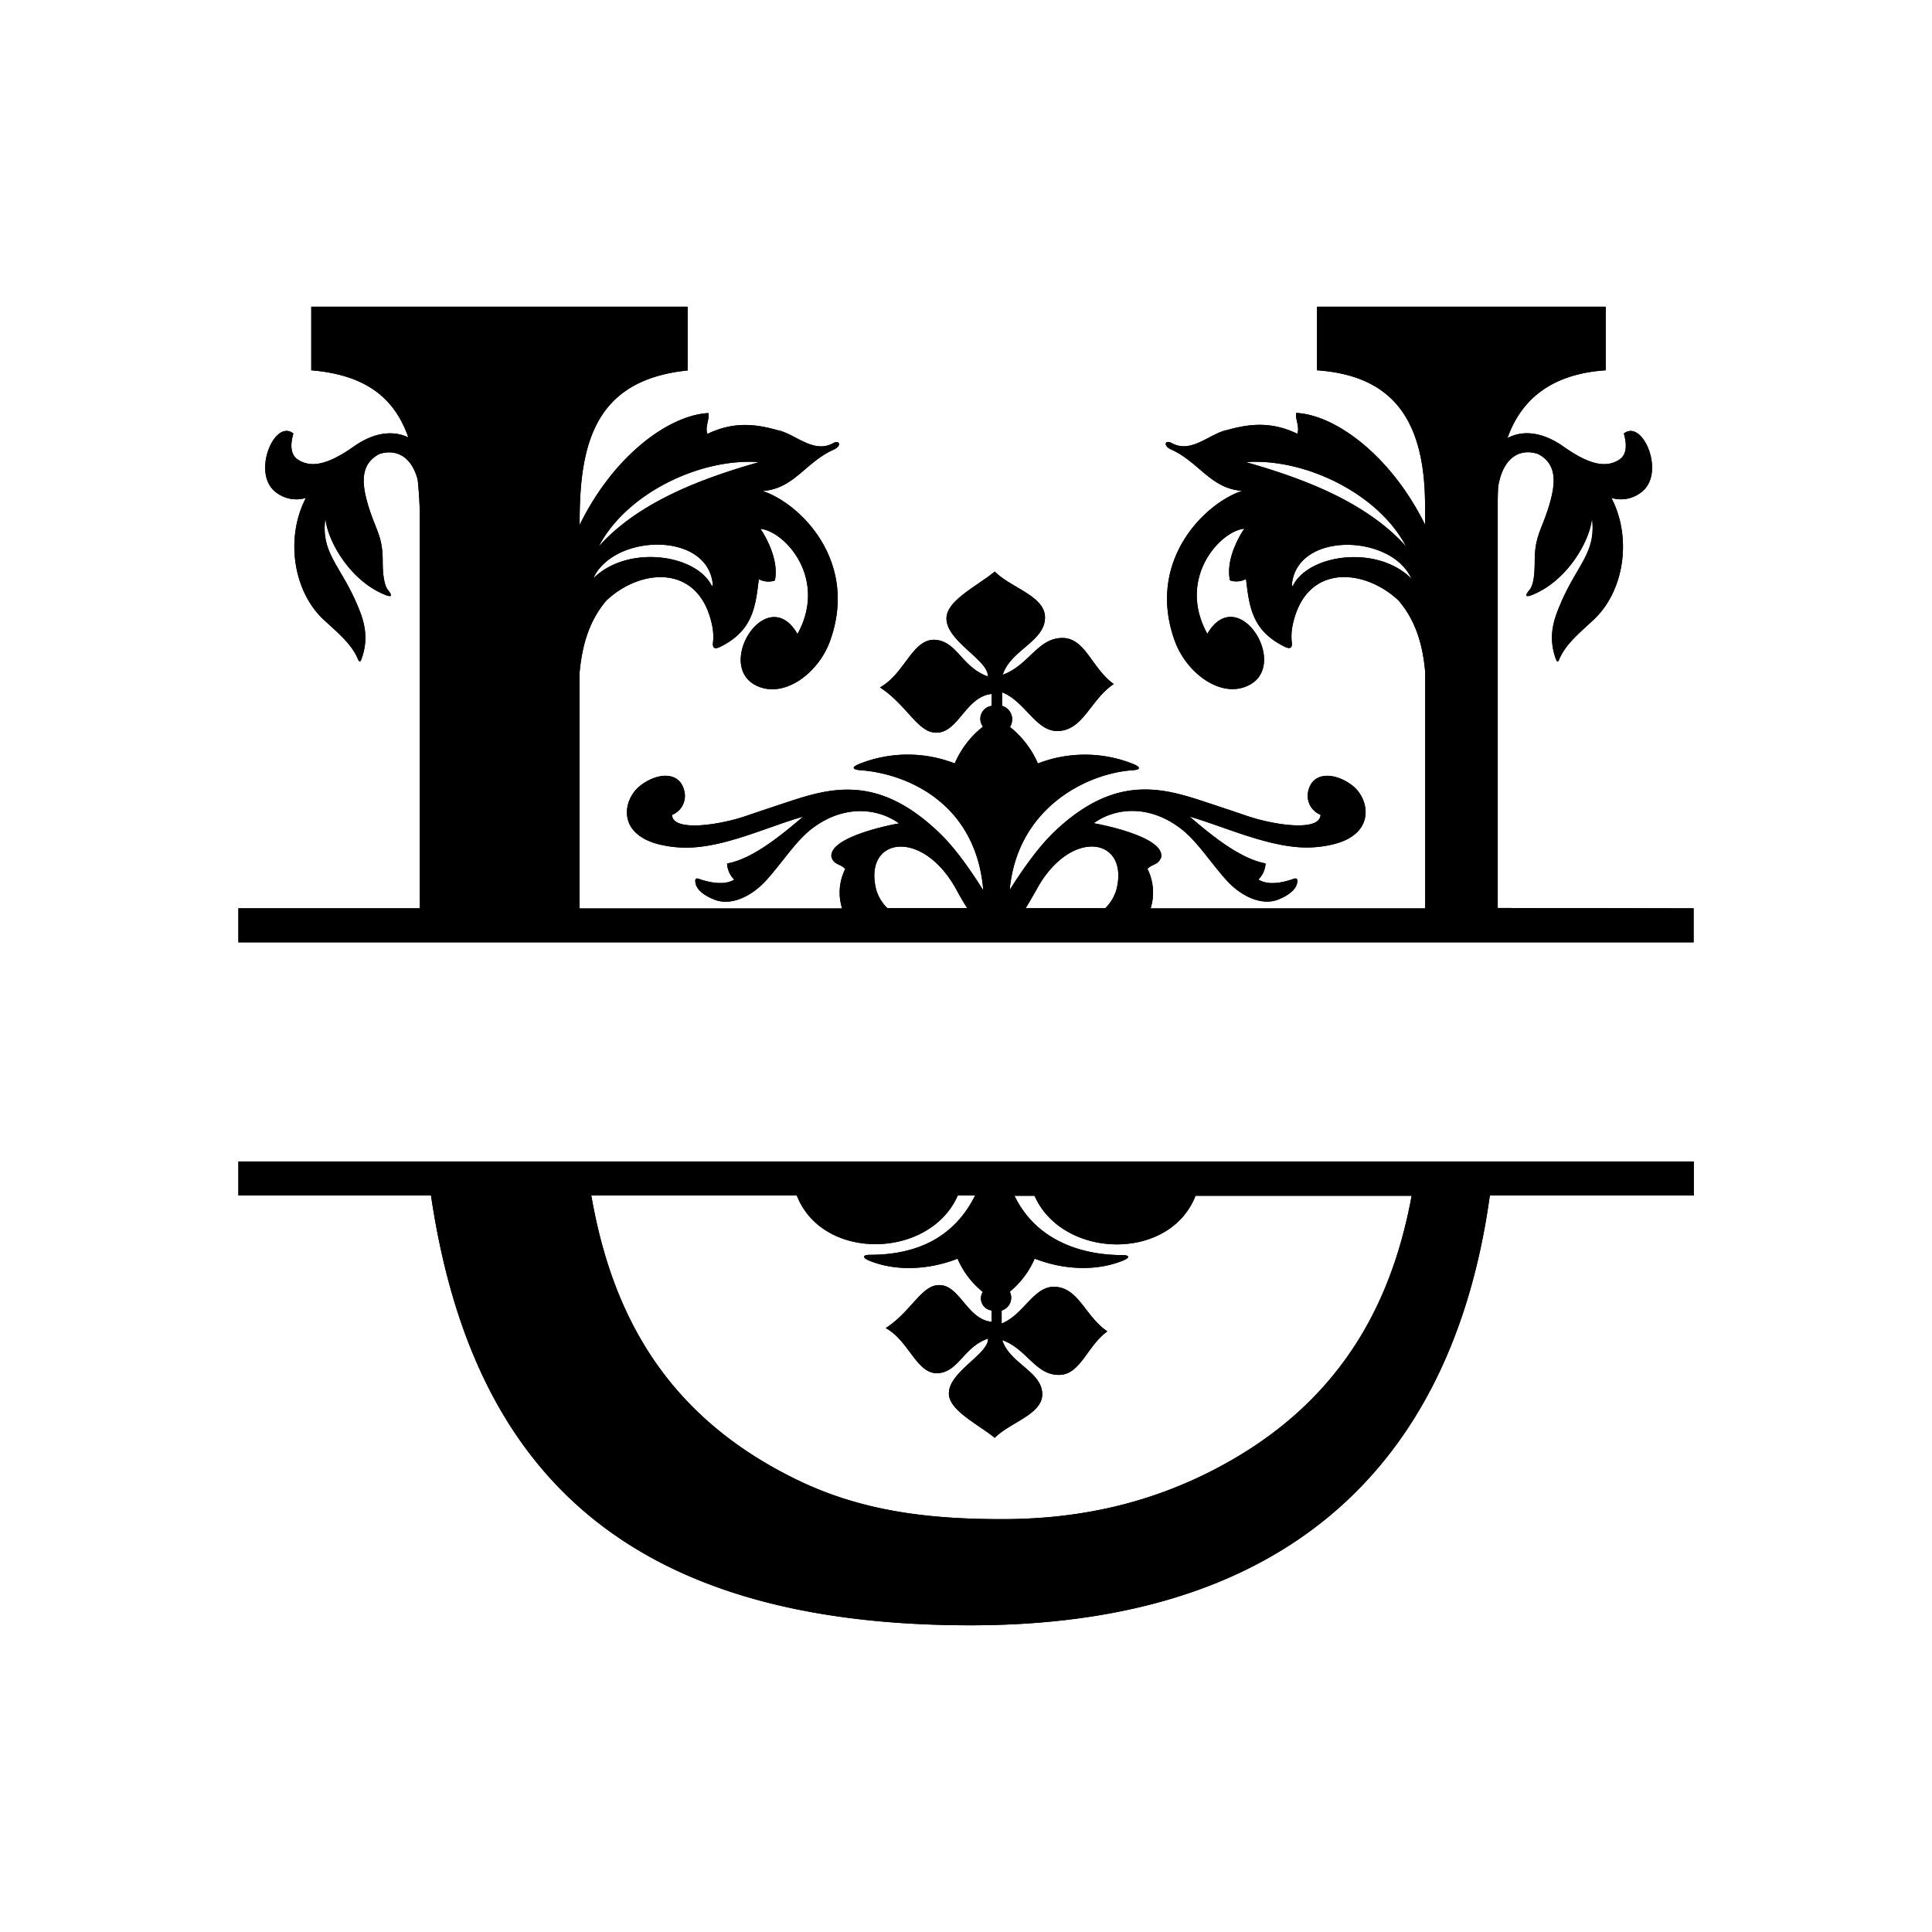 <svg viewBox="0 0 360 360" xmlns="http://www.w3.org/2000/svg" data-name="Layer 1" id="Layer_1"><path d="M163.23,165.62c-2.31-9.61,8.68-11.4,15,.19.63,1.17,1.29,2.31,2,3.41H165.35A7.79,7.79,0,0,1,163.23,165.62Zm44.84,0a8,8,0,0,1-2.12,3.61H191.12c.68-1.11,1.33-2.25,2-3.43C199.39,154.2,210.38,156,208.07,165.61Zm-75.26-56.77c.05.56-.17.34-.35,0-3.18-5.65-15.62-7.31-21.91-1.08C114.26,99.49,131.83,98.93,132.81,108.84Zm8.34-22.76c.18,0,.17,0,0,.1-10.16,2.92-22.06,7.23-29.58,15.63,5.08-9.77,18.59-16.39,29.59-15.73Zm99.92,22.78c-.18.32-.39.54-.34,0,1-9.9,18.53-9.35,22.26-1.06C256.69,101.55,244.25,103.21,241.07,108.86Zm-8.66-22.68c-.19-.05-.2-.09,0-.1,11-.66,24.51,6,29.59,15.73C254.47,93.41,242.56,89.1,232.41,86.18Zm46.67,83V94.27c0-1.07,0-2.31.09-3.66,1.12-6.36,4.94-6.9,7.45-6,3.28,1.73,3.33,4.91,2.26,8.8-1.48,5.35-2.89,6.15-2.91,11.14,0,2.56-.22,4.51-1,5.41s-.87,1.46.56.88c6.46-2.6,10.56-9.83,11.07-13.92,0-.2.06-.19.08,0,.69,6.16-3,8.56-6,15.83-1.05,2.48-2.34,5.84-.75,10.09.11.28.3.79.62,0,1.23-2.93,4-5.08,6.43-7.39,5.66-5.3,7.16-15.23,3.28-22.67a6.14,6.14,0,0,0,5.87-1.31c4.14-3.62-.08-13.44-3.55-10.69.77,2.68.25,4.16-.87,4.88-2.44,1.56-5.53,1-10.45-2.5-4-2.79-7.63-3-10.36-1.53C283.07,75.46,288,69.74,299.2,69V57.15H245.41V69c14.23,1,20.13,9.36,20.13,25.32v3.45c-6.32-12.82-16.62-20.44-24-20.83-.25,1.08.69,2.62.19,3.88-4.53-2.16-8.43-2-13-.71-3.3.62-6.68,4.49-10.38,2.46-1.28-.71-1.67.49-.14,1.18,5.2,2.33,7.38,7.3,13.24,7.71-7.13,2.38-17.87,13.18-12.57,27.9,2.18,6.11,8.81,11.05,14,8.23,6.8-3.69-.9-16.86-6.57-11.28a8.43,8.43,0,0,0-1.34,1.8c-5.7-10.34,2.36-19.15,6.89-19.6,0,0-3.63,5.09-2.68,9.63a3.79,3.79,0,0,0,3-.25c.62,5.46,1.25,9.65,7.14,12.59,1.15.58,1.48.16,1.4-.68a10,10,0,0,1,.16-3.37c2.43-11.5,13.32-10.53,19.68-4.57,3.33,3.85,4.57,8.49,5,13.33v44.08H214.4a9.86,9.86,0,0,0-.59-7.37c1-1,2-.68,2.56-2.16.69-3.91-11.93-6.26-12.59-6.34,4.16-3,10.63-3.51,16.57,1.26,2.81,2.25,5.31,6.17,8.17,9.34,2.61,2.89,6.41,4.83,9.57,3.65,1.76-.67,3.33-1.77,3.6-3.07s-.58-.83-1-.7c-2,.66-4.49,1.1-6.21,0a4.49,4.49,0,0,0,1.34-3c-4.91-.86-10.62-5.7-14.15-8.72,5.91,1.71,13.09,5,19.69,5.65a21,21,0,0,0,7.25-.53c7.77-2,6.54-8.36,3.51-10.81s-7.57-3-8.39,1.11a3.83,3.83,0,0,0,2.34,4.25c-.14,3.27-8.92,1.83-13.63.23-2.78-.95-5.54-1.86-8.3-2.78-7.8-2.56-16.27-4.76-27.06,5.12-2.93,2.68-5.71,6.33-8.94,11.43,1.42-15.34,14.4-21.74,22.94-22.31,1.39-.09,1.58-.54.16-1.13a24.2,24.2,0,0,0-17.84-.13,17.71,17.71,0,0,0-5.21-6.8,2.63,2.63,0,0,0-1.47-3.94V129c4.43,1.75,6.35,7.51,10.63,7.21,4.59-.33,5.89-5.89,10.18-8.75-4-2.84-5.26-8.42-9.37-8.58-4.76-.15-6.39,5.09-11.32,6.85,1.47-4.62,7.88-6.2,7.88-10.68,0-4-6.41-5.54-9.36-8.55-3.28,2.7-9,5.4-9,8.73,0,4.3,7.88,7.78,7.7,10.81-4.93-1.75-5.74-6.68-10-6.83-4.11,0-5.5,6.34-10.09,8.88,4.91,3.2,7,8.27,10.27,8.42,4.26.32,5.63-6.73,10.55-7.2v2.22a2.43,2.43,0,0,0-1.63,3.87,17.56,17.56,0,0,0-5.26,6.85,24.25,24.25,0,0,0-17.84.12c-1.43.59-1.24,1,.16,1.14,8.59.58,21.65,6,23,22.38-3.24-5.12-6-8.78-9-11.46-10.79-9.88-19.27-7.68-27.06-5.12-2.76.91-5.52,1.83-8.3,2.78-4.72,1.6-13.49,3-13.64-.24a3.82,3.82,0,0,0,2.34-4.25c-.81-4.13-5.31-3.61-8.38-1.1s-4.27,8.78,3.51,10.81a21.33,21.33,0,0,0,7.26.53c6.58-.62,13.76-4,19.68-5.66-3.53,3-9.24,7.87-14.15,8.72a4.47,4.47,0,0,0,1.34,3c-1.72,1.06-4.25.62-6.21,0-.4-.13-1.28-.65-1,.7s1.84,2.4,3.61,3.07c3.17,1.18,6.95-.76,9.57-3.65,2.85-3.16,5.37-7.08,8.16-9.35,5.95-4.76,12.42-4.23,16.58-1.24-.66.08-13.28,2.43-12.59,6.32.56,1.51,1.59,1.14,2.56,2.17a9.78,9.78,0,0,0-.58,7.36H108v-44c.46-4.86,1.7-9.53,5-13.39,6.36-6,17.25-6.93,19.68,4.57a10.28,10.28,0,0,1,.17,3.37c-.08.84.25,1.26,1.39.68,5.89-2.94,6.53-7.13,7.15-12.59a3.79,3.79,0,0,0,3,.25c.93-4.54-2.69-9.63-2.69-9.63,4.54.45,12.59,9.26,6.9,19.6a8.78,8.78,0,0,0-1.34-1.8c-5.67-5.58-13.37,7.59-6.58,11.28,5.21,2.82,11.84-2.12,14-8.23,5.3-14.72-5.44-25.52-12.57-27.9,5.85-.41,8-5.38,13.24-7.71,1.53-.69,1.14-1.89-.14-1.18-3.7,2-7.08-1.84-10.39-2.46-4.57-1.3-8.46-1.45-13,.71-.5-1.26.44-2.8.19-3.88-7.43.39-17.73,8-24,20.84v-.68c0-14.92,3.12-26.36,20.12-28.1V57.15H58V69C68,69.84,73.47,74,76.09,81.51c-2.7-1.31-6.27-1.05-10.11,1.65-4.91,3.47-8,4.06-10.44,2.5-1.13-.72-1.65-2.2-.87-4.88C51.2,78,47,87.85,51.11,91.47A6.15,6.15,0,0,0,57,92.78c-3.87,7.44-2.37,17.37,3.29,22.67,2.48,2.31,5.19,4.46,6.42,7.39.34.78.52.27.63,0,1.59-4.25.3-7.61-.75-10.09-3.07-7.27-6.74-9.67-6-15.83,0-.21.07-.22.09,0,.5,4.09,4.61,11.32,11.08,13.92,1.42.58,1.26,0,.55-.88s-1-2.85-1-5.41c0-5-1.44-5.79-2.92-11.14-1.07-3.89-1-7.07,2.27-8.8,2.32-.8,5.79-.39,7.17,4.78a70.57,70.57,0,0,1,.4,7.69v72.17H44.42v6.34H315.58v-6.34Z"></path><path d="M163.23,165.62c-2.31-9.61,8.68-11.4,15,.19.63,1.17,1.29,2.31,2,3.41H165.35A7.79,7.79,0,0,1,163.23,165.62Zm44.84,0a8,8,0,0,1-2.12,3.61H191.12c.68-1.11,1.33-2.25,2-3.43C199.39,154.2,210.38,156,208.07,165.61Zm-75.26-56.77c.05.56-.17.34-.35,0-3.18-5.65-15.62-7.31-21.91-1.08C114.26,99.49,131.83,98.93,132.81,108.84Zm8.34-22.76c.18,0,.17,0,0,.1-10.16,2.92-22.06,7.23-29.58,15.63,5.08-9.77,18.59-16.39,29.59-15.73Zm99.92,22.78c-.18.32-.39.54-.34,0,1-9.9,18.53-9.35,22.26-1.06C256.69,101.55,244.25,103.21,241.07,108.86Zm-8.66-22.68c-.19-.05-.2-.09,0-.1,11-.66,24.51,6,29.59,15.73C254.47,93.41,242.56,89.1,232.41,86.18Zm46.67,83V94.27c0-1.07,0-2.31.09-3.66,1.12-6.36,4.94-6.9,7.45-6,3.28,1.73,3.33,4.91,2.26,8.8-1.48,5.35-2.89,6.15-2.91,11.14,0,2.56-.22,4.51-1,5.41s-.87,1.46.56.88c6.46-2.6,10.56-9.83,11.07-13.92,0-.2.06-.19.08,0,.69,6.16-3,8.56-6,15.83-1.05,2.48-2.34,5.84-.75,10.09.11.28.3.79.62,0,1.23-2.93,4-5.08,6.43-7.39,5.66-5.3,7.16-15.23,3.28-22.67a6.14,6.14,0,0,0,5.87-1.31c4.14-3.62-.08-13.44-3.55-10.69.77,2.68.25,4.16-.87,4.88-2.44,1.56-5.53,1-10.45-2.5-4-2.79-7.63-3-10.36-1.53C283.07,75.46,288,69.74,299.2,69V57.15H245.41V69c14.23,1,20.13,9.36,20.13,25.32v3.45c-6.32-12.82-16.62-20.44-24-20.83-.25,1.08.69,2.62.19,3.88-4.53-2.16-8.43-2-13-.71-3.3.62-6.68,4.49-10.38,2.46-1.28-.71-1.67.49-.14,1.18,5.2,2.33,7.38,7.3,13.24,7.71-7.13,2.38-17.87,13.18-12.57,27.9,2.18,6.11,8.81,11.05,14,8.23,6.8-3.69-.9-16.86-6.57-11.28a8.43,8.43,0,0,0-1.34,1.8c-5.7-10.34,2.36-19.15,6.89-19.6,0,0-3.63,5.09-2.68,9.63a3.79,3.79,0,0,0,3-.25c.62,5.46,1.25,9.65,7.14,12.59,1.15.58,1.48.16,1.4-.68a10,10,0,0,1,.16-3.37c2.43-11.5,13.32-10.53,19.68-4.57,3.33,3.85,4.57,8.49,5,13.33v44.08H214.4a9.86,9.86,0,0,0-.59-7.37c1-1,2-.68,2.56-2.16.69-3.91-11.93-6.26-12.59-6.34,4.16-3,10.63-3.51,16.57,1.26,2.81,2.25,5.31,6.17,8.17,9.34,2.61,2.89,6.41,4.83,9.57,3.65,1.76-.67,3.33-1.77,3.6-3.07s-.58-.83-1-.7c-2,.66-4.49,1.1-6.21,0a4.49,4.49,0,0,0,1.34-3c-4.91-.86-10.62-5.7-14.15-8.72,5.91,1.71,13.09,5,19.69,5.65a21,21,0,0,0,7.25-.53c7.77-2,6.54-8.36,3.51-10.81s-7.57-3-8.39,1.11a3.83,3.83,0,0,0,2.34,4.25c-.14,3.27-8.92,1.83-13.63.23-2.78-.95-5.54-1.86-8.3-2.78-7.8-2.56-16.27-4.76-27.06,5.12-2.93,2.68-5.71,6.33-8.94,11.43,1.42-15.34,14.4-21.74,22.94-22.31,1.39-.09,1.58-.54.16-1.13a24.2,24.2,0,0,0-17.84-.13,17.71,17.71,0,0,0-5.21-6.8,2.63,2.63,0,0,0-1.47-3.94V129c4.43,1.75,6.35,7.51,10.63,7.21,4.59-.33,5.89-5.89,10.18-8.75-4-2.84-5.26-8.42-9.37-8.58-4.76-.15-6.39,5.09-11.32,6.85,1.47-4.62,7.88-6.2,7.88-10.68,0-4-6.41-5.54-9.36-8.55-3.28,2.7-9,5.4-9,8.73,0,4.3,7.88,7.78,7.7,10.81-4.93-1.75-5.74-6.68-10-6.83-4.11,0-5.5,6.34-10.09,8.88,4.91,3.2,7,8.27,10.27,8.42,4.26.32,5.63-6.73,10.55-7.2v2.22a2.43,2.43,0,0,0-1.63,3.87,17.56,17.56,0,0,0-5.26,6.85,24.25,24.25,0,0,0-17.84.12c-1.43.59-1.24,1,.16,1.14,8.59.58,21.65,6,23,22.38-3.24-5.12-6-8.78-9-11.46-10.79-9.88-19.27-7.68-27.06-5.12-2.76.91-5.52,1.83-8.3,2.78-4.72,1.6-13.49,3-13.64-.24a3.82,3.82,0,0,0,2.34-4.25c-.81-4.13-5.31-3.61-8.38-1.1s-4.27,8.78,3.51,10.81a21.33,21.33,0,0,0,7.26.53c6.58-.62,13.76-4,19.68-5.66-3.53,3-9.24,7.87-14.15,8.72a4.47,4.47,0,0,0,1.34,3c-1.72,1.06-4.25.62-6.21,0-.4-.13-1.28-.65-1,.7s1.84,2.4,3.61,3.07c3.17,1.18,6.95-.76,9.57-3.65,2.85-3.16,5.37-7.08,8.16-9.35,5.95-4.76,12.42-4.23,16.58-1.24-.66.08-13.28,2.43-12.59,6.32.56,1.51,1.59,1.14,2.56,2.17a9.78,9.78,0,0,0-.58,7.36H108v-44c.46-4.86,1.7-9.53,5-13.39,6.36-6,17.25-6.93,19.68,4.57a10.28,10.28,0,0,1,.17,3.37c-.08.84.25,1.26,1.39.68,5.89-2.94,6.53-7.13,7.15-12.59a3.79,3.79,0,0,0,3,.25c.93-4.54-2.69-9.63-2.69-9.63,4.54.45,12.59,9.26,6.9,19.6a8.78,8.78,0,0,0-1.34-1.8c-5.67-5.58-13.37,7.59-6.58,11.28,5.21,2.82,11.84-2.12,14-8.23,5.3-14.72-5.44-25.52-12.57-27.9,5.85-.41,8-5.38,13.24-7.71,1.53-.69,1.14-1.89-.14-1.18-3.7,2-7.08-1.84-10.39-2.46-4.57-1.3-8.46-1.45-13,.71-.5-1.26.44-2.8.19-3.88-7.43.39-17.73,8-24,20.84v-.68c0-14.92,3.12-26.36,20.12-28.1V57.15H58V69C68,69.84,73.47,74,76.09,81.51c-2.7-1.31-6.27-1.05-10.11,1.65-4.91,3.47-8,4.06-10.44,2.5-1.13-.72-1.65-2.2-.87-4.88C51.2,78,47,87.85,51.11,91.47A6.15,6.15,0,0,0,57,92.78c-3.87,7.44-2.37,17.37,3.29,22.67,2.48,2.31,5.19,4.46,6.42,7.39.34.78.52.27.63,0,1.59-4.25.3-7.61-.75-10.09-3.07-7.27-6.74-9.67-6-15.83,0-.21.07-.22.09,0,.5,4.09,4.61,11.32,11.08,13.92,1.42.58,1.26,0,.55-.88s-1-2.85-1-5.41c0-5-1.44-5.79-2.92-11.14-1.07-3.89-1-7.07,2.27-8.8,2.32-.8,5.79-.39,7.17,4.78a70.57,70.57,0,0,1,.4,7.69v72.17H44.42v6.34H315.58v-6.34Z"></path><path d="M230.84,271.27c-13.88,8.32-28.46,11.8-44.07,11.8-13.54,0-26.38-1.39-38.88-7.64-24.14-11.95-33.95-31-37.71-52.67h38.29c4.83,12.37,24.83,11.82,30,0h3.23c-4,8-11.06,11.06-19.63,11.06-1.29,0-1.47.51-.16,1.06,4.59,1.9,10.63,1.94,16.52-.34a16,16,0,0,0,4.7,6.19,2.26,2.26,0,0,0,1.65,3.45v2.12c-4.66-.45-6-7.13-10-6.83-3.12.15-5.06,4.95-9.73,8,4.35,2.4,5.68,8.41,9.57,8.41,4-.14,4.81-4.82,9.49-6.46.15,2.86-7.3,6.16-7.3,10.23,0,3.16,5.42,5.72,8.55,8.27,2.77-2.85,8.85-4.35,8.85-8.11,0-4.23-6.08-5.73-7.45-10.1,4.65,1.66,6.2,6.63,10.72,6.48,3.88-.14,5.12-5.42,8.86-8.11-4.06-2.72-5.29-8-9.64-8.3-4.05-.29-5.86,5.17-10.06,6.84v-2.42a2.5,2.5,0,0,0,1.52-3.51,16.5,16.5,0,0,0,4.64-6.16c5.9,2.29,11.92,2.23,16.51.34,1.31-.54,1.13-1-.15-1-8.22,0-16.28-3.08-20.12-11.05h3.73c5.21,11.79,25.17,12.34,30,0h40.27C259.62,241.29,251.22,259,230.84,271.27ZM44.42,222.76H80.31c7.59,51.26,36.24,80.09,100.56,80.09,66.93,0,91-38.33,96.74-80.09h38v-6.34H44.42Z"></path><path d="M230.84,271.27c-13.88,8.32-28.46,11.8-44.07,11.8-13.54,0-26.38-1.39-38.88-7.64-24.14-11.95-33.95-31-37.71-52.67h38.29c4.83,12.37,24.83,11.82,30,0h3.23c-4,8-11.06,11.06-19.63,11.06-1.29,0-1.47.51-.16,1.06,4.59,1.9,10.63,1.94,16.52-.34a16,16,0,0,0,4.7,6.19,2.26,2.26,0,0,0,1.65,3.45v2.12c-4.66-.45-6-7.13-10-6.83-3.12.15-5.06,4.95-9.73,8,4.35,2.4,5.68,8.41,9.57,8.41,4-.14,4.81-4.82,9.49-6.46.15,2.86-7.3,6.16-7.3,10.23,0,3.16,5.42,5.72,8.55,8.27,2.77-2.85,8.85-4.35,8.85-8.11,0-4.23-6.08-5.73-7.45-10.1,4.65,1.66,6.2,6.63,10.72,6.48,3.88-.14,5.12-5.42,8.86-8.11-4.06-2.72-5.29-8-9.64-8.3-4.05-.29-5.86,5.17-10.06,6.84v-2.42a2.5,2.5,0,0,0,1.52-3.51,16.5,16.5,0,0,0,4.64-6.16c5.9,2.29,11.92,2.23,16.51.34,1.31-.54,1.13-1-.15-1-8.22,0-16.28-3.08-20.12-11.05h3.73c5.21,11.79,25.17,12.34,30,0h40.27C259.62,241.29,251.22,259,230.84,271.27ZM44.42,222.76H80.31c7.59,51.26,36.24,80.09,100.56,80.09,66.93,0,91-38.33,96.74-80.09h38v-6.34H44.42Z"></path></svg>